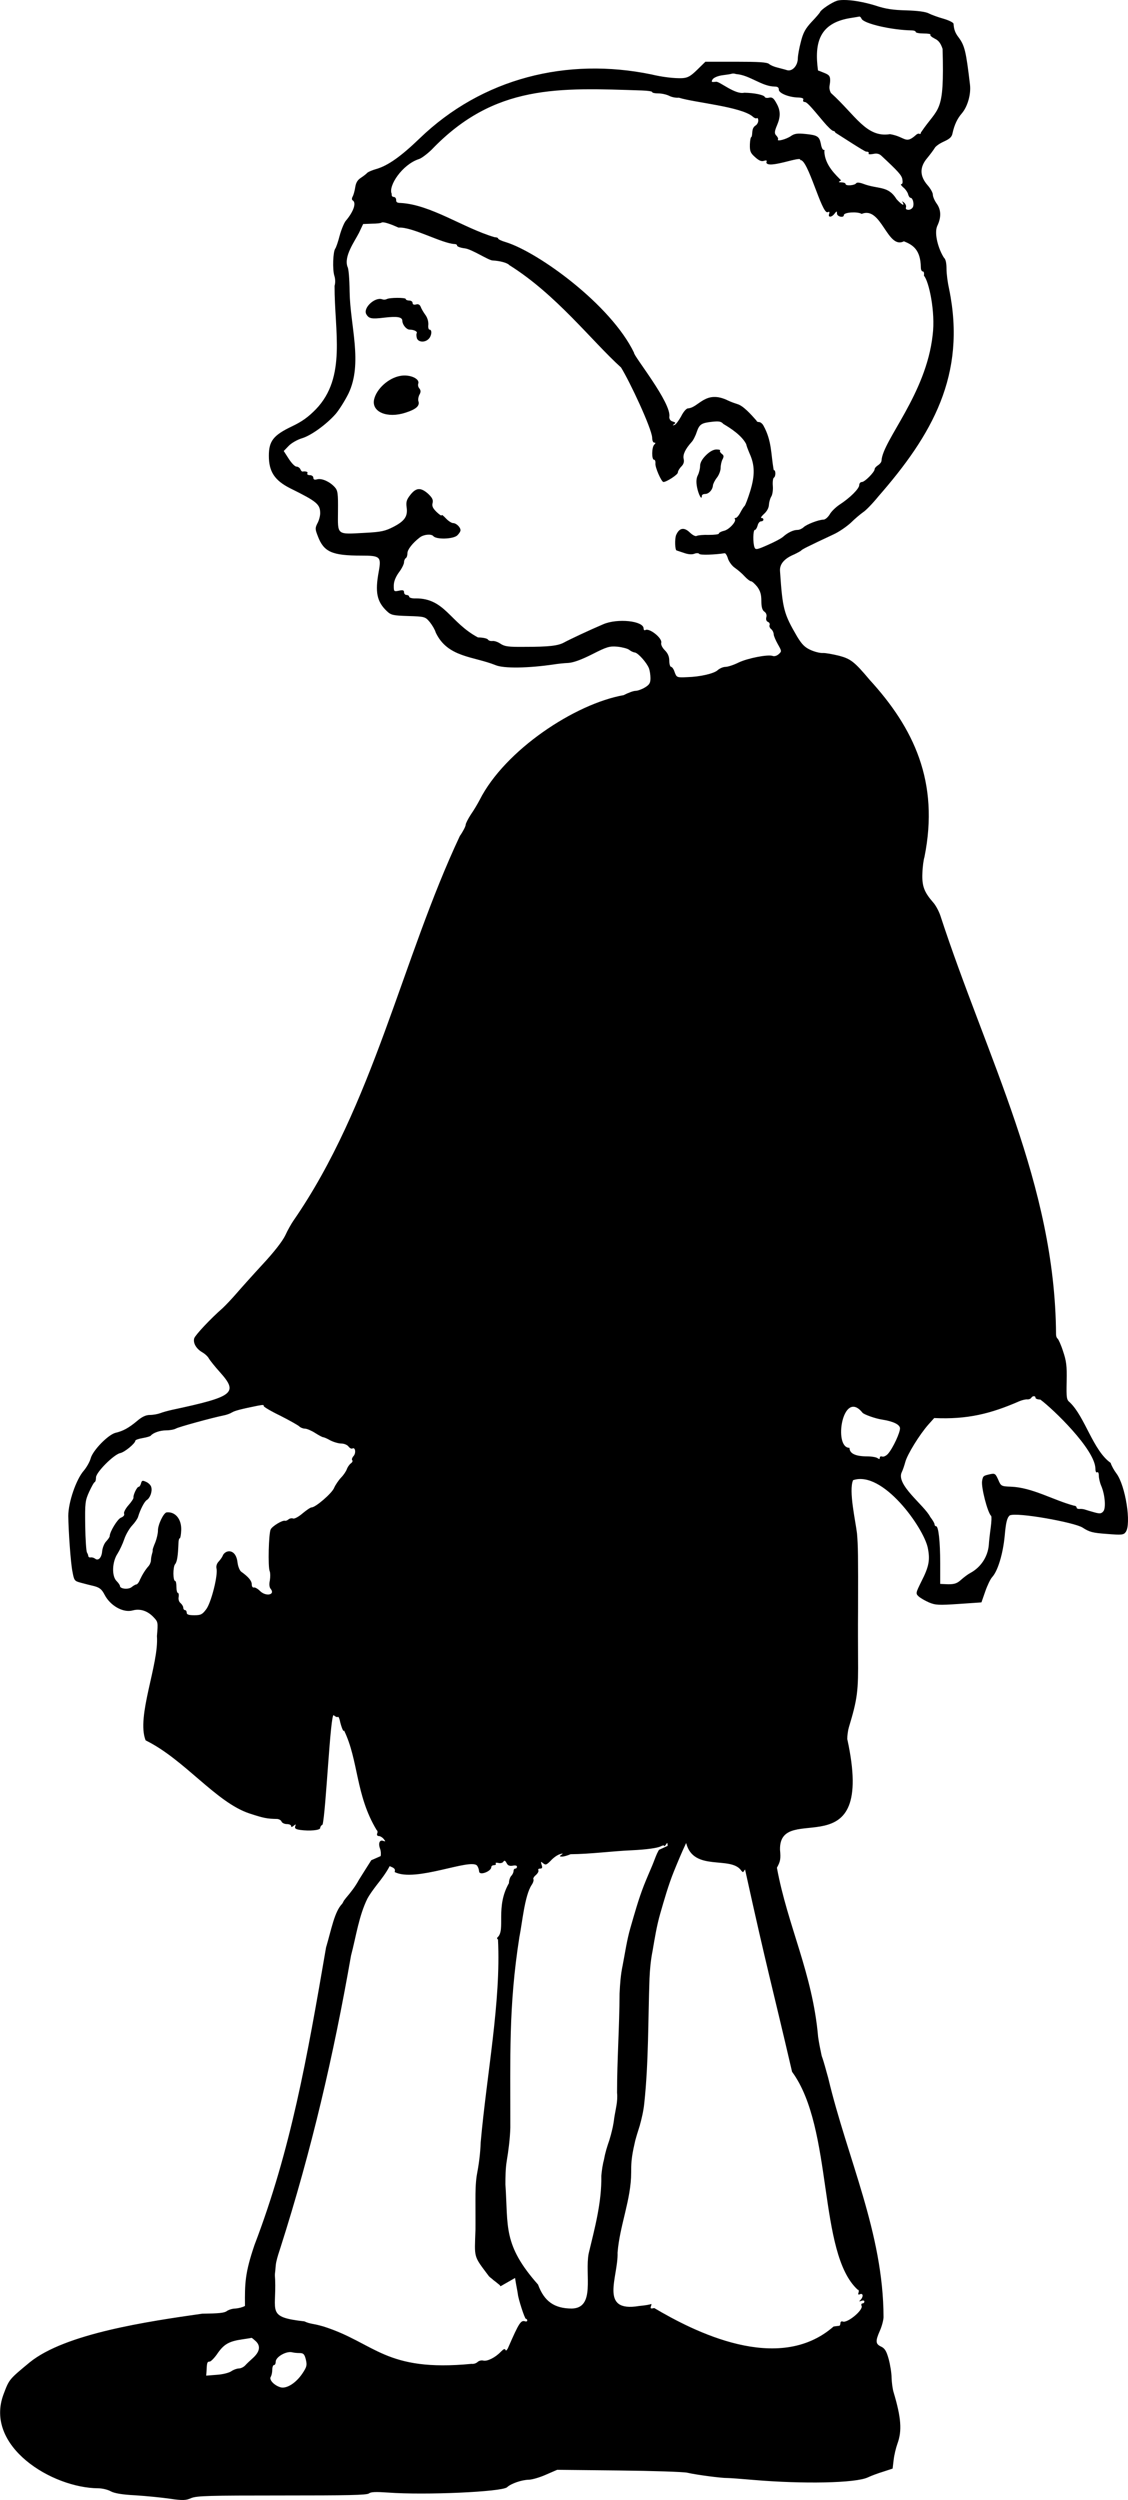 <?xml version="1.0" encoding="UTF-8" standalone="no"?>
<svg
   xmlns:dc="http://purl.org/dc/elements/1.1/"
   xmlns:cc="http://creativecommons.org/ns#"
   xmlns:rdf="http://www.w3.org/1999/02/22-rdf-syntax-ns#"
   xmlns:svg="http://www.w3.org/2000/svg"
   xmlns="http://www.w3.org/2000/svg"
   xmlns:sodipodi="http://sodipodi.sourceforge.net/DTD/sodipodi-0.dtd"
   xmlns:inkscape="http://www.inkscape.org/namespaces/inkscape"
   version="1.0"
   width="659.146pt"
   height="1460.41pt"
   viewBox="0 0 659.146 1460.41"
   preserveAspectRatio="xMidYMid meet"
   id="svg3746"
   sodipodi:docname="1536564357.svg"
   inkscape:version="0.91 r13725">
  <defs
     id="defs3750" />
  <sodipodi:namedview
     pagecolor="#ffffff"
     bordercolor="#666666"
     borderopacity="1"
     objecttolerance="10"
     gridtolerance="10"
     guidetolerance="10"
     inkscape:pageopacity="0"
     inkscape:pageshadow="2"
     inkscape:window-width="1916"
     inkscape:window-height="1035"
     id="namedview3748"
     showgrid="false"
     inkscape:zoom="0.24622888"
     inkscape:cx="505.97331"
     inkscape:cy="1673.0164"
     inkscape:window-x="4"
     inkscape:window-y="1"
     inkscape:window-maximized="1"
     inkscape:current-layer="g3744" />
  <g
     transform="matrix(0.1,0,0,-0.1,-1509.9,2695.563)"
     id="g3744"
     style="fill:#000000;stroke:none">
    <path
       d="M 616.139,0.002 C 614.141,0.018 612.469,0.205 611.25,0.58 607.5,1.83 599.75,6.955 599,8.83 c -0.25,0.625 -3,3.875 -6.25,7.25 -4.375,4.75 -6.125,7.75 -7.75,14.375 -1.25,4.625 -2.25,10.25 -2.25,12.375 -0.125,5.375 -4.25,9.625 -8,8.375 -1.5,-0.5 -4.625,-1.25 -6.875,-1.875 -2.25,-0.5 -5,-1.625 -6.125,-2.625 -1.5,-1.25 -7.375,-1.625 -24.25,-1.625 l -22.25,0 -6,5.875 c -4.875,4.75 -6.875,5.875 -11,6.125 -5.625,0.25 -14.875,-0.875 -22.5,-2.75 -61.423,-12.644 -123.533,2.569 -169.375,46.875 -13.5,13 -22.875,19.625 -31.25,22.125 -3.125,0.875 -6.125,2.125 -6.875,2.875 -0.625,0.75 -2.75,2.375 -4.625,3.625 -2.375,1.5 -3.625,3.5 -4.125,6.75 -0.375,2.625 -1.25,5.75 -1.875,6.875 -0.75,1.375 -0.75,2.375 0,2.875 2.875,1.75 0.625,8.25 -5.125,15 -1.125,1.375 -3.125,6.125 -4.375,10.625 -1.125,4.5 -2.625,8.75 -3.25,9.625 -1.625,2.125 -2.125,15.25 -0.625,19.875 0.75,2.375 0.75,5.25 0.125,7.25 -0.135,33.215 8.891,66.707 -13.625,90.125 -5.625,5.75 -10.125,9 -17.5,12.5 -13.625,6.5 -16.875,10.75 -16.875,21.5 0,11.625 4.25,18 15.625,23.75 19.5,9.625 21.875,11.625 21.875,18.25 0,1.875 -0.875,5.25 -2,7.25 -1.75,3.5 -1.75,4.25 0.25,9.375 4.375,11.625 10.375,14.25 31.75,14.25 13.875,0 14.75,0.75 12.75,11.75 -2.75,14.875 -1.375,21.75 5.75,28.625 3.25,3.125 4.5,3.375 15.875,3.75 12.125,0.375 12.375,0.5 15.75,4.5 1.875,2.375 3.75,5.625 4.25,7.5 8.603,18.335 27.52,17.32 43.75,23.875 6,2.5 23.875,2.25 43.125,-0.625 2.375,-0.375 6.875,-0.875 10,-1 3.75,-0.25 9.625,-2.375 17.5,-6.375 10.625,-5.375 12.5,-6 18.375,-5.5 3.5,0.375 7.375,1.375 8.5,2.25 1.25,1 3,1.875 4.25,2 2.375,0.375 8.625,7.375 10.25,11.5 0.625,1.625 1.125,4.875 1.125,7.25 0,3.5 -0.75,4.75 -4,6.75 -2.25,1.375 -5.375,2.5 -6.875,2.5 -1.5,0 -5.375,1.375 -8.625,3.125 -35.535,6.26 -86.839,40.132 -105.25,76.5 -1.5,2.875 -4.375,7.75 -6.5,10.75 -2,3.125 -3.75,6.5 -3.75,7.5 0,1 -1.875,4.75 -4.25,8.125 -42.309,89.992 -63.096,196.404 -121.625,281 -1.375,2 -4.125,6.75 -5.875,10.625 -2.125,4.375 -8.25,12.25 -16.75,21.375 -7.375,8 -15.875,17.5 -19,21.125 -3.125,3.625 -7.625,8.375 -9.875,10.5 -9,7.875 -20,19.625 -20.875,22.125 -1,3.375 1.375,7.625 5.875,10.25 2,1.125 4.25,3.25 4.875,4.625 0.75,1.25 4.375,5.875 8.125,10 13.5,15.125 10,17.75 -35,27.375 -2.75,0.625 -6.625,1.625 -8.5,2.375 -2,0.75 -5.375,1.375 -7.75,1.375 -2.875,0 -5.75,1.25 -9.5,4.5 -6,5 -10.125,7.25 -15.5,8.5 -5.375,1.25 -16.625,12.75 -18.25,18.625 -0.625,2.5 -3,6.625 -5,9 -5.625,6.375 -11.375,23.125 -11.375,33.125 0.125,11 1.75,34.25 3,40.375 1.25,6.875 1.5,7.125 6.125,8.375 2.75,0.75 7.125,1.875 9.875,2.5 4,1.125 5.5,2.375 7.5,6.25 4.125,8 13.5,13.375 20.5,11.5 5.375,-1.5 10.75,0.25 15,4.625 3.625,3.75 3.625,3.875 2.75,14.125 1.562,20.433 -15.226,58.803 -8.25,76.125 28.344,13.897 51.408,45.308 75.875,53.375 10.25,3.375 12.875,3.875 20,4 1.375,0 3,0.875 3.375,1.875 0.375,1 2.125,1.875 3.875,1.875 1.75,0 3.125,0.625 3.125,1.375 0,1 0.625,0.875 1.875,-0.125 1.625,-1.375 1.75,-1.25 1.125,0.375 -0.5,1.5 0.25,2.125 3.5,2.625 7.125,1 14.75,0.25 14.75,-1.375 0,-0.875 0.75,-2 1.75,-2.5 2.423,-9.104 5.708,-81.921 8.125,-79.875 1.25,1.125 2.5,1.625 3,1.25 0.375,-0.5 1.125,0.875 1.5,2.75 1,4.625 2.875,9.125 3,7 10.746,21.994 8.333,47.197 23.875,72.875 0.625,0.375 0.875,1.5 0.375,2.5 -0.375,1.125 0.125,1.875 1.25,1.875 1,0 2.625,1 3.5,2.125 1.5,1.875 1.5,2 -0.375,1.375 -2.625,-1 -3.75,1.875 -2.25,5.75 0.611,1.588 0.74,4.004 0.396,5.396 l -6.826,2.986 c -3.052,4.762 -6.047,9.594 -9.076,14.391 -2.552,4.778 -5.89,9.046 -9.395,13.149 -0.515,0.672 -1.032,1.344 -1.547,2.016 -0.405,0.738 -0.726,1.528 -1.215,2.213 -5.667,5.819 -7.794,18.38 -11.807,31.955 -13.959,81.317 -25.684,147.629 -52.291,217.305 -6.977,20.55 -7.064,27.911 -6.928,44.432 -0.02,0.011 -0.043,0.022 -0.062,0.033 -1.75,1 -4.875,1.75 -7,1.875 -2,0 -4.875,0.875 -6.25,1.875 -1.75,1.375 -6.25,1.75 -17.875,1.875 -39.854,5.681 -100.043,14.492 -126,35.5 -15.25,12.625 -15,12.375 -19.125,23.25 -14.328,38.043 35.274,68.53 69.125,68.75 2.875,0 7,1 9,2.125 2.625,1.5 8.25,2.5 18.125,3 7.875,0.5 19.25,1.625 25.25,2.5 9.5,1.375 11.625,1.25 15.625,-0.5 4.125,-1.625 12.875,-1.875 66.25,-1.875 47.375,0 62,-0.25 63.5,-1.5 1.375,-1.125 5,-1.25 14,-0.625 27.125,2 83,-0.5 86.875,-3.875 2.875,-2.75 10.75,-5.375 15.75,-5.5 2.375,0 8,-1.625 12.5,-3.625 l 8.375,-3.625 45,0.5 c 24.75,0.25 47.25,1 50,1.625 6.25,1.5 25.25,4 29.375,3.875 1.75,0 10.125,0.625 18.75,1.375 36.5,3.125 75.125,2.375 83.875,-1.875 2.375,-1.125 7.375,-3 11.125,-4.125 l 6.875,-2.25 0.75,-6.25 c 0.375,-3.5 1.625,-8.75 2.75,-11.875 3.5,-9.5 2.75,-19.125 -2.75,-37.5 -0.75,-2.375 -1.375,-7.125 -1.5,-10.625 0,-3.375 -1,-9.625 -2.125,-13.75 -1.625,-5.875 -2.875,-7.875 -5.625,-9.125 -4,-1.875 -4.125,-4 -0.875,-11.375 1.375,-3 2.625,-7.5 2.75,-10 -0.133,-61.696 -26.373,-115.64 -40.414,-174.746 -1.57,-5.389 -2.846,-10.855 -4.771,-16.141 -0.985,-4.607 -1.944,-9.233 -2.607,-13.899 -4.009,-46.342 -22.363,-81.219 -30.092,-123.48 0.087,-0.16 0.171,-0.335 0.26,-0.484 2.25,-4.125 2.625,-6.125 2,-12.625 -0.807,-36.435 70.435,16.499 49.125,-80.875 0,-2.5 0.5,-6.25 1.125,-8.375 6.375,-21.125 7,-26.5 6.75,-52 0,-5.875 -0.125,-20.75 0,-33.125 0.125,-41.375 0,-47.5 -0.75,-56.5 -1.016,-8.89 -6.238,-31.344 -2.875,-39 21.628,-7.33 51.218,34.398 54.5,49.125 1.875,9 1,13.875 -4.625,24.875 -4.125,8.375 -4.25,8.75 -2,10.875 1.25,1.125 4.625,3.125 7.5,4.375 4.75,2 7.125,2.125 21.875,1.125 l 16.5,-1.125 2.75,-7.875 c 1.5,-4.375 3.75,-9.125 5.125,-10.625 4.125,-4.5 7.875,-17 9.125,-30.125 0.875,-9.75 1.625,-13 3.625,-14.875 5.027,-2.599 47.437,5.109 53.25,8.875 5,3.25 7.25,3.875 17.75,4.625 10.875,0.875 12.25,0.75 13.75,-1.375 4.25,-5.75 -0.125,-33.875 -6.75,-42.75 -1.625,-2.125 -3.625,-5.625 -4.25,-7.75 -12.85,-9.087 -18.743,-33.573 -29.75,-44.125 -2.5,-2 -2.625,-3.25 -2.375,-15.625 0.25,-11.125 -0.25,-14.75 -2.625,-21.75 -1.5,-4.75 -3.375,-8.75 -4,-9.25 -0.625,-0.375 -1.125,-1.75 -1.125,-3.125 -0.696,-109.787 -50.54,-201.659 -84.625,-306.125 -1.125,-3.125 -3.375,-7.375 -5.25,-9.375 -6.5,-7.5 -8.125,-11.875 -7.75,-21.125 0.125,-4.75 0.875,-10 1.5,-11.875 11.057,-54.985 -7.895,-94.263 -40,-129.375 -11.125,-13.25 -13.875,-15.375 -22.375,-17.625 -4.625,-1.125 -10,-2.125 -11.875,-2 -2,0.125 -6,-0.875 -9,-2.25 -4.125,-1.875 -6.25,-4 -9.75,-9.75 -9.75,-16.75 -10.625,-20 -12.5,-47.875 -0.375,-5 3.125,-9.125 10.375,-12.125 2.375,-1.125 4.625,-2.375 5,-2.75 0.625,-0.875 4,-2.625 23.75,-11.875 3.875,-1.75 9.5,-5.625 12.625,-8.5 3,-3 7.125,-6.375 8.875,-7.625 1.875,-1.125 7,-6.375 11.25,-11.625 38.977,-44.63 64.571,-88.54 51.625,-151.5 -1,-4.375 -1.875,-10.875 -1.875,-14.5 0,-4.375 -0.625,-7.25 -1.875,-8.25 -3.96,-6.08 -7.389,-17.683 -4.875,-23.25 3,-6.25 2.875,-11.75 -0.5,-16.375 -1.5,-2.125 -2.75,-5 -2.75,-6.5 0,-1.375 -1.75,-4.5 -3.875,-6.875 -5.75,-6.625 -5.875,-13.125 -0.25,-19.75 2.375,-2.875 4.75,-6.125 5.5,-7.375 0.625,-1.25 3.625,-3.375 6.75,-4.75 4.125,-1.875 5.75,-3.25 6.25,-6 1.375,-6.25 3.5,-10.75 6.875,-14.625 4.125,-4.875 6.75,-13.875 5.875,-21 -2.875,-24.375 -3.875,-28.5 -8.375,-34.5 -2.5,-3.25 -3.375,-5.875 -3.625,-9.875 -0.125,-0.875 -3.375,-2.5 -7.25,-3.625 -4,-1.125 -8.875,-2.875 -11,-4 -2.375,-1.125 -8,-1.875 -16.25,-2.125 -9.5,-0.25 -15.125,-1 -22.5,-3.5 -8.438,-2.625 -17.367,-4.125 -23.361,-4.078 z M 627.75,12.08 c 0.5,0 1.125,0.625 1.5,1.5 1.375,3.625 21.875,8.375 36.875,8.625 1.5,0 2.75,0.5 2.75,1.125 0,0.625 2.625,1.125 5.875,1.125 3.125,0 5.375,0.375 4.875,0.875 -0.5,0.5 0.875,1.75 3.125,2.875 2.875,1.375 4.375,3.375 5.75,7.5 1.363,48.402 -2.774,41.608 -15.875,61.125 0,0.875 -0.5,1.25 -1.125,0.875 -0.625,-0.375 -1.75,0.125 -2.625,1 -7.706,6.827 -7.199,1.293 -18.75,-0.75 -17.342,2.816 -25.116,-13.748 -43.25,-30.125 -1.976,-3.907 -0.537,-5.558 -0.5,-9 0,-3.25 -0.625,-4.125 -4.375,-5.625 -2.375,-1 -4.375,-1.75 -4.5,-1.75 -2.874,-20.786 1.441,-34.309 22.75,-38.125 3.75,-0.625 7.125,-1.125 7.5,-1.25 z m -92.586,41.631 c 0.75,-0.053 1.711,0.088 2.461,0.369 9.998,0.708 18.605,8.964 28.125,9.125 2.25,0 3.125,0.625 3.125,2.25 0,2.625 7.375,5.625 14.25,5.75 2.75,0.125 4,0.625 3.625,1.625 -0.375,0.875 0,1.625 0.875,1.625 1.625,0 3.75,2.25 13.75,14.25 3.125,3.75 6.375,6.875 7.25,6.875 0.75,0.125 1.5,0.625 1.5,1.25 3.57,2.219 21.327,13.849 22.5,13.875 1.5,0 2.25,0.5 1.875,1.25 -0.5,0.75 0.75,0.875 3.125,0.5 2.625,-0.625 4.5,-0.25 6,1.125 12.5,11.625 15,14.375 15.5,17.375 0.375,2.125 0.125,3.5 -0.75,3.5 -0.75,0 -0.125,1 1.25,2.25 1.5,1.125 3.125,3.375 3.625,4.875 0.375,1.625 1.25,2.875 1.875,2.875 1.5,0 2.625,3.875 1.875,6.375 -0.5,1.375 -2,2.375 -3.375,2.375 -1.625,0 -2.25,-0.625 -1.875,-1.75 0.375,-1 -0.25,-2.5 -1.375,-3.5 -1.375,-1.125 -1.75,-1.25 -1,-0.125 1.75,3.125 -0.875,1.625 -4.5,-2.375 -6.2,-10.164 -13.252,-7.031 -24.375,-11.25 -2.75,-1 -4.625,-1.125 -5.125,-0.375 -1.125,1.625 -7.75,2.125 -7.75,0.5 0,-0.625 -1.25,-1.125 -2.75,-1.125 -2.75,-0.125 -2.75,-0.125 -0.5,-1.5 -3.381,-3.54 -11.909,-10.918 -12.25,-21.125 0.375,-0.625 0.125,-1.125 -0.5,-1.125 -0.75,0 -1.625,-1.875 -2,-4.25 -1.125,-5.625 -2.5,-6.5 -11.25,-7.375 -6,-0.625 -8.125,-0.25 -10.625,1.5 -3.375,2.375 -10.5,4.25 -9.5,2.5 0.375,-0.5 -0.125,-1.625 -1,-2.625 -1.75,-1.625 -1.625,-3.125 0.375,-7.875 2.625,-6.125 2.5,-10.75 -0.375,-15.75 -2.125,-4 -3.25,-4.75 -5.5,-4.25 -1.5,0.375 -2.875,0.125 -3.125,-0.5 -0.5,-1.5 -7.5,-3 -15,-3.125 -6.526,1.615 -17.955,-8.284 -20.5,-8 -3.5,0.375 -3.75,0.25 -2.625,-1.75 0.875,-1.25 3.625,-2.5 7.125,-3 3.125,-0.375 6.25,-0.875 6.875,-1.125 0.188,-0.062 0.414,-0.102 0.664,-0.119 z M 469.125,66.08 c 4,0.125 7.25,0.625 7.25,1.125 0,0.625 2,1 4.375,1 2.5,0 6,0.75 8,1.75 1.875,1 5.125,1.625 7.125,1.375 10.873,3.518 45.398,6.521 53.875,13.75 1,1 2.375,1.625 3,1.25 0.625,-0.5 1.125,0.375 1.125,1.75 0,1.375 -1,3.125 -2.25,3.75 -2.995,2.218 -1.631,6.136 -2.75,8.25 -0.5,-0.25 -1,2.125 -1.125,5.25 -0.125,5.125 0.375,6.375 3.75,9.375 2.75,2.5 4.625,3.375 6.5,2.75 2,-0.625 2.375,-0.375 1.75,1.25 1.195,5.054 26.557,-5.472 24.75,-1.75 5.52,-1.472 15.706,39.601 20,38 1.375,-0.625 1.625,-0.25 1.125,1.25 -1,2.75 1.875,2.625 4,-0.25 1.625,-2 1.625,-2 1.75,0 0,2.25 5,3.375 5,1.125 0,-2.125 10.125,-2.75 13,-0.875 14.417,-6.122 18.722,26.329 30.875,20 6.4,2.567 12.189,5.976 12.375,19.125 0,1.625 0.625,2.875 1.375,2.875 0.875,0 1.125,1.25 0.875,3.125 3.622,3.901 8.52,26.602 6.375,43.25 -4.742,43.436 -36.571,77 -37.375,91.875 0,0.875 -1.125,2.375 -2.5,3.25 -1.375,0.875 -2.5,2.125 -2.5,2.875 0,2.125 -7.25,9.375 -9.25,9.375 -1.125,0 -2,1 -2,2.25 0,2.625 -6.75,9.375 -14.5,14.375 -2.75,1.875 -6,5 -7.125,7.125 -1.25,2 -3.25,3.75 -4.5,3.75 -3.5,0 -12.5,3.5 -14.625,5.625 -1.125,1 -3,1.875 -4.375,1.875 -3,0 -7,1.875 -10.5,5 -1.375,1.25 -6.375,3.875 -11.25,6 -7.875,3.5 -8.875,3.625 -9.625,1.75 -1.25,-3.25 -1.125,-12.75 0.25,-12.75 0.625,0 1.5,-1.375 2,-3.125 0.375,-1.75 1.5,-3.125 2.5,-3.125 1,0 1.75,-0.625 1.75,-1.25 0,-0.75 -0.625,-1.25 -1.5,-1.25 -0.75,0 0.125,-1.25 1.875,-2.875 2,-1.75 3.5,-4.25 3.625,-6.5 0.125,-2.125 0.875,-4.875 1.75,-6.25 0.875,-1.375 1.375,-4.875 1.125,-7.75 -0.25,-3 0.125,-5.625 0.75,-6 1.5,-1 1.5,-5.625 -0.125,-5.625 -2.09,-11.883 -1.299,-21.107 -7.375,-32.25 -0.75,-1.5 -2.25,-2.75 -3.25,-2.75 -1,0 -1.875,-0.375 -1.875,-1 -4.19,-4.76 -9.796,-10.963 -14,-12.125 -1.625,-0.5 -4.5,-1.5 -6.625,-2.5 -16.768,-8.355 -21.485,5.13 -29.5,5.625 -1.125,0 -3.375,2.5 -5,5.875 -1.75,3.125 -3.875,6 -4.875,6.25 -1.5,0.5 -1.5,0.375 -0.25,-0.625 1.375,-0.875 1.125,-1.25 -0.875,-1.875 -1.625,-0.375 -2.625,-1.625 -2.625,-3.25 2.062,-10.025 -26.564,-45.267 -25.75,-47 -16.935,-35.102 -69.846,-73.34 -93.625,-80.75 -3.125,-0.875 -5.625,-2.125 -5.625,-2.625 0,-0.5 -1.125,-1 -2.625,-1 -22.815,-6.731 -46.618,-23.858 -68.75,-25 -2.375,0 -3.25,-0.625 -3.125,-2.125 0,-1.25 -0.75,-2.25 -1.75,-2.25 -1.125,0 -1.75,-1 -1.5,-2.25 -2.765,-5.751 7.736,-21.427 19.75,-25.375 1.625,-0.375 5.875,-3.5 9.375,-6.875 46.008,-48.034 93.009,-45.273 153.875,-43.25 z M 279.535,162.332 c 1.896,-0.012 6.207,1.436 11.59,3.873 9.878,-0.754 31.725,11.639 41,12 1,0 1.75,0.5 1.75,1.125 0,0.75 2.5,1.625 5.5,2 5.11,0.489 17.453,8.83 20.5,8.875 5.25,0.25 10.875,1.75 12.125,3.375 34.416,21.543 60.14,55.337 81.625,74.75 6.403,10.3 22.292,44.184 22.75,51.25 0,2 0.625,3.625 1.5,3.625 1.125,0 1.125,0.375 0,1.5 -1.875,1.875 -2,11 -0.125,11 0.75,0 1.125,1.25 1,2.75 -0.375,2.625 4.375,13.5 5.875,13.5 2.25,0 10.5,-5.375 10.5,-6.875 0,-1 1.125,-3 2.5,-4.375 1.75,-1.75 2.25,-3.5 1.75,-5.625 -0.75,-3.125 1.25,-7.25 5.75,-12.25 1.125,-1.125 2.875,-4.5 3.75,-7.25 2,-5.875 3.5,-6.75 11.5,-7.625 4.75,-0.5 6.375,-0.25 8,1.625 4.662,2.706 13.532,8.296 16.75,14.875 0,0.75 1.125,3.625 2.375,6.625 3.875,8.5 4,16 0.5,27.5 -1.75,5.625 -3.625,10.5 -4.125,10.875 -0.5,0.375 -1.875,2.5 -3,4.625 -1.125,2.25 -2.75,4.125 -3.5,4.125 -0.75,0 -1,0.375 -0.625,0.75 1.5,1.625 -4.25,7.875 -7.875,8.625 -2.125,0.5 -3.75,1.375 -3.75,2 0,0.625 -3.25,1 -7.375,1 -4,-0.125 -8,0.25 -8.875,0.75 -0.875,0.5 -2.875,-0.5 -5,-2.5 -4.25,-4.125 -7.75,-3.375 -10,1.875 -1.125,2.75 -0.875,11.125 0.375,11.25 0.125,0 2.5,0.875 5.25,1.75 3.125,1.125 5.875,1.375 7.75,0.625 1.625,-0.625 3.125,-0.5 3.5,0.125 0.625,1 11.5,0.625 18.625,-0.5 0.625,0 1.75,1.75 2.375,4 0.75,2.25 3,5.375 5.125,6.75 2.125,1.5 5.375,4.25 7.125,6.25 1.75,1.875 3.875,3.5 4.625,3.5 0.75,0 2.75,1.875 4.5,4 2.25,3.125 3,5.625 3,10.375 0,4.375 0.625,6.625 2.125,7.75 1.375,0.875 2,2.5 1.5,4.125 -0.375,1.625 0,2.875 1.125,3.375 1,0.375 1.625,1.375 1.25,2.375 -0.375,0.875 0.25,2.25 1.25,3 1,0.875 1.75,2.5 1.75,3.625 0,1.125 1.375,4.375 3,7.25 2.875,5.125 3,5.25 0.625,7.375 -1.25,1.125 -3.125,1.75 -4.375,1.25 -3.375,-1.25 -18.25,1.625 -25,4.875 -3.5,1.75 -7.75,3.125 -9.5,3.125 -1.625,0 -4.25,1.125 -5.625,2.375 -2.625,2.5 -12.875,4.875 -22.25,5.125 -7.625,0.375 -7.75,0.25 -9.25,-3.75 -0.625,-2.125 -1.875,-3.75 -2.5,-3.75 -0.75,0 -1.375,-2 -1.375,-4.375 0,-3.125 -1,-5.5 -3.25,-7.75 -1.875,-1.875 -3,-4.125 -2.625,-5.5 0.875,-3.375 -8.75,-11 -11.625,-9.25 -0.75,0.375 -1.25,-0.125 -1.25,-1.125 0,-5.625 -19.125,-7.625 -29.5,-3.125 -10,4.25 -24.625,11.125 -28.5,13.25 -4.5,2.5 -11.125,3.25 -29,3.25 -11.75,0.125 -14.5,-0.25 -17.5,-2.25 -2,-1.375 -4.625,-2.25 -6,-2 -1.25,0.125 -2.75,-0.25 -3.25,-1.125 -0.5,-0.75 -3.75,-1.5 -7.25,-1.5 -20.554,-10.977 -24.156,-28.651 -45.5,-28.5 -2.625,0.125 -4.75,-0.5 -4.75,-1.25 0,-0.625 -0.875,-1.25 -1.875,-1.25 -1,0 -1.875,-0.875 -1.875,-2 0,-1.5 -0.875,-1.75 -3.75,-1.125 -3.625,0.75 -3.75,0.625 -3.75,-3.625 0,-3 1.25,-6.25 3.75,-9.75 2.125,-2.75 3.75,-6.125 3.75,-7.375 0,-1.25 0.625,-2.625 1.25,-3 0.75,-0.375 1.25,-2.125 1.25,-3.75 0,-2.5 3.75,-7.375 9,-11.375 2.875,-2.25 8.375,-2.75 9.875,-1 2.125,2.625 14.25,2.25 17.375,-0.375 1.375,-1.25 2.5,-3 2.5,-3.875 0,-2.25 -3.125,-5.25 -5.5,-5.25 -1,0 -3.375,-1.5 -5.125,-3.375 -1.75,-1.875 -3.125,-3 -3.125,-2.375 0,0.75 -1.625,-0.375 -3.75,-2.375 -2.75,-2.75 -3.5,-4.25 -2.875,-6.625 0.5,-2.25 -0.25,-3.75 -3.25,-6.625 -5.375,-4.75 -8.75,-4.625 -13,0.75 -2.75,3.5 -3.25,5.125 -2.75,9 1,6.625 -1.375,10.125 -9.625,14.375 -6.125,3.125 -8.875,3.75 -20.75,4.375 -21,1.125 -19.875,2 -19.75,-15.75 0.125,-13.125 -0.125,-15.125 -2.375,-17.625 -3.625,-4 -9.25,-6.5 -12.625,-5.75 -2.125,0.625 -3,0.25 -3,-1.125 0,-1 -1.125,-1.875 -2.625,-1.875 -1.375,0 -2.125,-0.625 -1.75,-1.25 0.75,-1.125 -1,-1.75 -3.5,-1.375 -0.5,0.125 -1.25,-0.75 -1.625,-1.75 -0.5,-1 -1.75,-1.875 -2.875,-1.875 -1.125,0 -3.625,-2.625 -5.625,-5.75 l -3.625,-5.625 3.625,-3.75 c 1.875,-2 6.25,-4.5 9.5,-5.5 6.625,-1.875 17.875,-10 24.75,-17.75 2.375,-2.75 6.625,-9.375 9.375,-14.875 10.668,-22.19 1.261,-49.57 0.875,-74.375 -0.125,-9.75 -0.75,-17.125 -1.5,-18.125 -2.934,-7.761 5.173,-18.662 8.375,-25 l 3,-6.375 6.375,-0.25 c 3.5,0 6.625,-0.375 7,-0.75 0.164,-0.164 0.473,-0.245 0.91,-0.248 z M 755.188,1019.486 c 0.656,0 1.188,0.406 1.188,1.219 0,0.625 1.5,1.25 3.5,1.25 9.256,6.833 39.854,36.273 40.25,50.375 0,2 0.5,3.25 1.25,2.75 0.75,-0.5 1.25,0.625 1.25,2.5 0,1.75 0.75,5.125 1.75,7.375 2.75,6.5 3.5,16 1.625,18.5 -1.5,1.875 -2.5,2 -6.625,0.875 -2.625,-0.75 -5.75,-1.625 -6.75,-2 -1,-0.375 -2.875,-0.625 -4,-0.5 -1.25,0.125 -2.25,-0.375 -2.25,-1 0,-0.75 -0.875,-1.375 -1.875,-1.375 -15.323,-4.098 -30.307,-13.259 -46.125,-13.875 -7,-0.25 -7.25,-0.375 -9.25,-5.125 -2,-4.375 -2.375,-4.75 -5.875,-4 -5,1.125 -5.25,1.25 -5.875,4.875 -0.875,4.375 4,23.375 6.625,25.625 0.375,0.375 0.25,4.25 -0.375,8.75 -0.625,4.5 -1.25,10.125 -1.375,12.5 -0.75,8.5 -5.75,16.125 -13.25,20.25 -1.75,0.875 -4.75,3.125 -6.875,5 -3,2.75 -4.875,3.375 -9.5,3.375 l -5.875,-0.25 0,-15.125 c 0,-16 -1.25,-27 -3,-27 -0.625,0 -1.125,-0.625 -1.125,-1.375 0,-0.75 -1.375,-3.125 -3.125,-5.375 -4.45,-8.715 -25.52,-23.691 -20.75,-32.875 0.625,-1.25 1.75,-4.5 2.5,-7.25 1.5,-5.625 10.375,-20 16.875,-27.375 l 4.25,-4.75 c 24.206,1.141 41.331,-3.165 62.125,-12.25 2.125,-0.875 4.625,-1.5 5.875,-1.375 1.125,0.125 2.375,-0.375 2.875,-1.125 0.5,-0.812 1.281,-1.219 1.938,-1.219 z m -563.156,6.438 c 0.562,0.031 0.594,0.281 0.594,0.781 0,0.625 5.5,3.875 12.25,7.125 6.625,3.375 12.875,6.875 13.75,7.75 0.875,0.875 2.75,1.625 4.125,1.625 1.375,0 4.625,1.375 7.375,3.125 2.75,1.75 5.375,3.125 5.875,3.125 0.625,0 3,1 5.375,2.375 2.5,1.25 6,2.25 8,2.25 2,0 4.375,1 5.25,2.25 0.875,1.125 2.125,1.75 2.75,1.375 2.125,-1.25 2.875,3.25 0.875,5.5 -1,1.125 -1.5,2.5 -1,3 0.625,0.5 0.125,1.625 -1,2.375 -1.125,0.875 -2.375,2.75 -2.875,4.125 -0.5,1.5 -2.375,4.375 -4.25,6.25 -1.875,2 -4.25,5.5 -5.125,7.625 -1.625,3.875 -13.5,14.125 -16.375,14.125 -0.875,0 -3.75,2 -6.625,4.375 -2.875,2.5 -6,4.125 -6.875,3.75 -1,-0.375 -2.5,-0.125 -3.375,0.625 -0.875,0.75 -2.125,1.25 -2.625,1 -1.875,-0.5 -9.125,3.875 -10.375,6.25 -1.5,2.75 -2.125,27.5 -0.75,30.625 0.5,1.125 0.5,4.125 0.125,6.625 -0.625,2.75 -0.375,5.125 0.5,6.125 3.75,4.5 -3.375,6 -7.75,1.625 -1.625,-1.625 -3.625,-2.75 -4.375,-2.5 -1,0.25 -1.625,-0.875 -1.625,-2.375 0,-2.5 -2.375,-5.375 -7.625,-9.125 -1.125,-0.75 -2.375,-3.75 -2.75,-6.75 -0.625,-5.875 -3.625,-9 -7.5,-8 -1.25,0.375 -2.625,1.5 -3.125,2.625 -0.375,1.125 -1.75,3.125 -3,4.5 -1.5,1.5 -2.125,3.5 -1.75,5.125 1.25,4.875 -3.875,25.125 -7.5,29.875 -2.875,3.875 -4,4.375 -8.75,4.375 -4,0 -5.5,-0.5 -5.5,-1.875 0,-1 -0.5,-1.875 -1.25,-1.875 -0.625,0 -1.25,-0.75 -1.25,-1.75 0,-0.875 -0.875,-2.375 -2,-3.375 -1.125,-0.875 -1.75,-2.75 -1.375,-4.5 0.25,-1.625 0,-2.875 -0.5,-2.875 -0.625,0 -1.125,-2 -1.125,-4.375 0,-2.375 -0.375,-4.375 -0.875,-4.375 -1.75,0 -1.75,-10.25 -0.125,-12.25 1.5,-1.75 2.125,-6 2.5,-15.625 0,-1.875 0.5,-3.375 1,-3.375 0.375,0 0.875,-2.625 1,-6 0.25,-7.875 -4.25,-13.5 -10.625,-12.875 -2.25,0.25 -6.5,9.125 -6.375,13.375 0,2 -0.875,5.75 -1.875,8.375 -1.125,2.625 -2,5.125 -2,5.625 0.125,0.5 0,1.25 -0.125,1.75 -0.625,2.125 -1,3.625 -1.125,5.875 0,1.375 -0.875,3.25 -1.625,4.125 -2.375,2.625 -4.625,6.25 -6.375,10 -0.75,2 -2,3.5 -2.625,3.5 -0.625,0 -2.125,0.875 -3.375,1.875 -2.125,2 -8.625,1.5 -8.625,-0.75 0,-0.625 -1.125,-2.25 -2.5,-3.625 -3.625,-3.625 -3.25,-14 0.75,-20 1.5,-2.375 3.75,-7.125 4.875,-10.5 1.125,-3.375 3.75,-7.875 5.75,-10 2,-2.125 4,-5 4.375,-6.375 1.5,-5.125 4.625,-11.25 6.375,-12.25 2.375,-1.5 4.125,-6.25 3.25,-9.375 -0.25,-1.375 -2,-3.125 -3.75,-3.875 -2.75,-1.25 -3.125,-1.125 -3.75,1.125 -0.375,1.375 -1.125,2.5 -1.75,2.5 -1.25,0 -4.125,6.125 -3.75,7.875 0.125,0.625 -1.5,3.125 -3.625,5.5 -2.125,2.375 -3.625,5.25 -3.25,6.125 0.5,1.125 -0.375,2.25 -2.25,3 -2.5,0.875 -8.25,10.375 -8.25,13.5 0,0.625 -1.125,2.25 -2.5,3.75 -1.5,1.5 -2.75,4.75 -3,7.25 -0.375,4.75 -2.875,7.375 -5.25,5.375 -0.875,-0.625 -2.25,-1 -3.125,-0.875 -0.875,0.25 -1.625,-0.25 -1.75,-0.875 0,-0.75 -0.5,-1.875 -1,-2.75 -0.5,-0.875 -1.125,-9.625 -1.25,-19.5 -0.25,-16.75 0,-18.375 2.875,-24.75 1.75,-3.75 3.5,-7 4.125,-7.125 0.5,-0.25 0.875,-1.75 0.875,-3.375 0,-3.75 13,-16.75 17.625,-17.75 3.25,-0.625 11.125,-7.125 11.125,-9.125 0,-0.5 2.375,-1.375 5.375,-1.875 2.875,-0.5 5.5,-1.25 5.875,-1.75 1.75,-2.125 6.75,-3.875 11.25,-3.875 2.75,0 6,-0.625 7.25,-1.375 2,-1.125 26,-7.75 34.625,-9.5 2.125,-0.375 4.875,-1.375 6.25,-2.25 2.125,-1.25 6.375,-2.375 18.75,-4.875 2.125,-0.375 3.219,-0.562 3.781,-0.531 z M 630,1031.58 c 1,1.25 9.25,4.25 14.25,5 8,1.25 12.75,3.5 13.125,6.125 0.375,2.875 -5.125,14.75 -8.75,18.875 -1.375,1.5 -3.25,2.375 -4.25,2 -1,-0.375 -1.75,0 -1.75,0.875 0,1.125 -0.5,1.125 -1.5,0.375 -0.875,-0.75 -4.375,-1.375 -7.625,-1.375 -8.75,0 -13,-2.125 -13,-6.25 -12.045,0.157 -4.981,-43.698 9.5,-25.625 z m -88.625,334.25 c 0.625,0.875 1.375,1.375 1.5,1.125 0.49,-0.633 0.928,-1.262 1.342,-1.887 16.582,75.406 19.011,81.801 34.336,147.756 30.449,41.47 18.63,132.326 47.947,159.131 0.75,0 1,0.875 0.625,2 -0.5,1.5 -0.25,1.875 1.125,1.25 2.25,-0.875 2.5,1.875 0.375,4.125 -1.375,1.25 -1.25,1.375 0.625,0.75 1.25,-0.5 2.125,-0.25 2.125,0.5 0,0.75 -0.625,1.375 -1.375,1.375 -0.75,0 -1.125,0.875 -0.625,1.875 1.125,3.125 -10.375,12.625 -13.75,11.375 -1,-0.375 -1.75,0.125 -1.75,1.125 0,1 -0.375,1.875 -0.875,2 -0.625,0 -2.375,0.25 -4.125,0.5 -40.462,35.381 -102.588,3.328 -131,-13.5 -2.625,0.625 -3,0.375 -2.375,-1.375 0.5,-1.125 0.375,-1.875 -0.125,-1.5 -0.625,0.375 -4.375,1 -8.5,1.375 -29.699,5.027 -15.15,-21.294 -15.785,-38.961 1.6,-19.984 9.936,-38.791 9.939,-58.391 10e-4,-2.899 0.044,-5.801 0.291,-8.691 0.404,-4.091 1.176,-8.111 2.111,-12.113 0.917,-4.611 2.496,-9.004 3.854,-13.496 1.481,-5.375 2.75,-10.797 3.316,-16.357 3.223,-30.147 2.751,-61.221 3.818,-91.148 0.297,-6.735 0.903,-13.452 2.238,-20.07 1.549,-9.047 2.99,-18.135 5.516,-26.977 3.002,-10.425 5.96,-20.885 10.004,-30.967 2.863,-7.024 5.764,-14.058 9.01,-20.918 5.367,21.28 32.507,9.117 40.188,20.09 z m -54,-20.016 c 0.188,0.047 0.25,0.516 0.25,1.391 0,0.23 0.026,0.446 0.065,0.654 l -6.369,2.916 c -0.477,0.92 -1.008,1.816 -1.432,2.762 -1.263,2.818 -2.248,5.751 -3.441,8.6 -2.045,4.882 -4.187,9.698 -6.123,14.627 -3.976,10.174 -6.887,20.713 -9.92,31.193 -2.57,8.947 -3.848,18.18 -5.625,27.297 -1.427,6.723 -1.894,13.584 -2.227,20.432 -0.092,24.822 -1.842,48.269 -1.834,72.439 0.672,6.293 -1.128,12.291 -2.064,18.438 -0.624,5.484 -1.94,10.868 -3.547,16.139 -1.571,4.519 -3.011,9.031 -3.834,13.756 -1.079,4.049 -1.68,8.164 -2.045,12.33 0.34,19.554 -4.838,38.295 -9.246,56.758 -2.932,15.359 5.051,39.731 -12.232,40.16 -12.875,0 -20.25,-5.25 -24.75,-17.5 -25.809,-29.144 -21.718,-42.301 -23.824,-73.053 0.015,-5.683 0.041,-11.387 0.934,-17.016 1.352,-8.112 2.392,-16.288 2.66,-24.516 0.101,-51.328 -1.419,-88.017 6.605,-139.166 2.056,-10.082 3.854,-30.48 9,-38.125 1.125,-1.625 1.625,-3.5 1.25,-4.125 -0.375,-0.625 0.5,-2 1.875,-3.125 1.375,-1.25 2.125,-2.75 1.75,-3.375 -0.375,-0.75 0.125,-1.25 1.25,-1.25 1.5,0 1.875,-0.625 1.125,-2.75 -0.75,-2.5 -0.625,-2.625 1.125,-1.125 1.875,1.5 2.5,1.125 5.625,-2 1.875,-2.125 4.875,-4.125 6.5,-4.625 2.375,-0.75 2.625,-0.625 1.25,0.375 -1.625,1.125 -1.5,1.375 0.375,1.375 1.25,0 4,-0.75 6.25,-1.75 14.648,-0.108 30.063,-2.227 44.625,-2.875 10.625,-0.5 18.875,-1.625 21.25,-2.875 1.375,-0.75 2.5,-0.875 2.5,-0.375 0,0.5 0.625,0.125 1.25,-0.875 0.5,-0.812 0.812,-1.188 1,-1.141 z m -118.934,12.928 c 0.454,-0.073 0.934,0.416 1.559,1.588 0.875,1.875 2.125,2.375 4.5,2 1.875,-0.375 3.125,-0.125 3.125,0.75 0,0.75 -0.5,1.375 -1.25,1.375 -0.625,0 -1.25,0.75 -1.25,1.75 0,1 -0.75,2.625 -1.625,3.5 -0.875,0.875 -1.75,3.25 -1.75,5.375 -10.05,17.473 -2.294,34.035 -8.25,39.5 -0.625,0.5 -0.5,1.25 0.25,1.625 2.266,45.384 -8.181,97.988 -12.644,148.221 -0.259,8.194 -1.388,16.351 -2.92,24.398 -0.836,5.789 -0.901,11.642 -0.896,17.479 0.03,4.158 -0.002,8.316 0.023,12.475 0.034,3.107 -0.02,6.214 -0.01,9.32 -0.705,21.212 -1.69,18.663 9.824,34.016 0.949,1.058 2.232,1.722 3.193,2.75 1.049,0.833 2.165,1.598 3.17,2.494 0.847,0.665 1.641,1.13 2.088,2.094 l 10.65,-6.078 c 0.331,2.228 0.692,4.517 1.021,6.082 0.5,2.375 0.875,5 1,5.625 0.25,3.375 5,18.125 5.875,18.125 0.5,0 1,0.5 1,1.25 0,0.625 -0.75,0.875 -1.5,0.625 -3.125,-1.125 -4.5,1 -12.25,18.75 -0.875,2.125 -1.875,3.125 -2.125,2.125 -0.5,-1.125 -1.375,-0.75 -3.375,1.25 -4,4.25 -10,7.25 -12.875,6.5 -1.375,-0.375 -3.25,0.125 -4.25,1.125 -1,0.875 -2.875,1.5 -4.25,1.25 -63.394,6.148 -70.234,-15.18 -108.125,-27.25 -1.375,-0.375 -4,-1.125 -5.875,-1.5 -4.75,-0.875 -5.625,-1.125 -8.125,-2.25 -27.839,-3.14 -20.42,-6.97 -21.412,-30.598 -0.094,-1.423 -0.25,-2.851 -0.137,-4.277 0.462,-2.885 0.355,-5.833 1.016,-8.693 0.748,-3.482 1.924,-6.872 3.01,-10.26 22.76,-71.267 38.858,-140.685 51.543,-213.242 3.723,-14.161 5.741,-28.982 11.945,-41.602 1.985,-3.594 4.486,-6.874 6.963,-10.141 3.381,-4.269 6.662,-8.593 9.225,-13.422 0.038,-0.061 0.077,-0.121 0.115,-0.182 0.383,0.201 0.8,0.386 1.232,0.541 2.375,1 3,1.875 2.375,3.75 15.068,7.841 55.72,-10.384 60.25,-4.625 0.875,1.375 1.125,2 1.5,4.375 0.375,3 8.875,-0.25 8.875,-3.375 0,-0.75 0.875,-1.375 2,-1.375 1,0 1.625,-0.5 1.25,-1.125 -0.5,-0.625 0.375,-0.875 1.875,-0.5 1.5,0.375 3.125,0 3.625,-0.875 0.281,-0.422 0.544,-0.669 0.816,-0.713 z M 183.75,1707.08 c 0.25,0 1.625,1.125 3.125,2.5 3.625,3.5 2.875,7.625 -2,12.125 -2.125,1.875 -4.75,4.375 -5.75,5.5 -1.125,1.25 -3.25,2.25 -4.625,2.25 -1.375,0 -3.875,0.875 -5.5,2 -1.5,1.125 -6.375,2.375 -10.625,2.625 l -7.75,0.625 0.25,-3.5 c 0.25,-6.125 0.5,-6.75 2.25,-6.75 0.875,0 3.625,-2.75 5.875,-6.125 4.625,-6.625 8.375,-8.75 18,-10.125 3.5,-0.5 6.5,-1 6.75,-1.125 z m 28.129,10.412 c 0.625,-0.01 1.215,0.057 1.746,0.213 1,0.25 3.25,0.5 5.125,0.5 2.875,0 3.625,0.75 4.625,4.625 1,4.25 0.75,5.375 -2.375,10.125 -4.75,7.125 -11.625,11.5 -16.125,10.25 -4.625,-1.375 -8.5,-5.5 -7.125,-7.625 0.625,-1 1.125,-3.25 1.125,-5.25 0,-1.875 0.625,-3.375 1.25,-3.375 0.75,0 1.25,-1 1.25,-2.375 0,-3.172 6.125,-7.014 10.504,-7.088 z"
       transform="matrix(8,0,0,-8,15099,26955.634)"
       id="path3734"
       inkscape:connector-curvature="0"
       sodipodi:nodetypes="ccscccsccsccccccccccccccccccscsccscccccccccccccscscccsccccscccccccscscccccccccccccssscccscccccccscccccccccccccccccccccccsccccccccccccccccccccccccccccccccccccccccscccccccccccccccccccccccccccccscccscccccccccccccscscsssccccccccccccssccccsscscccccsccscsccccccsccccccccccccccccccsscsccccscccccccccccsccccccccsssccscscccscsssccsccsccscccccccscccsccssccccsccccccccsscsssccccccccscsccscsccccccccccscscccccsccccscccsssccscccccccccsscscscscccssssccccccccccsscccscccccscccccssscsccscccscsscccccscccccsssscccccccscccsssscsccscccccsccscccccscscccccccssssccsssccscccccccccscsscsscccccscsccscccccscccscsccscccccccccsscssccccccccccssccscscccccccccccccccccccccccccccccccccccccccccscccccsccccccccccssssccccccccccccscsscccccccccccccccccccccsscccsccscccccccscscscsccccsssscsssc" />
    <path
       d="m 17358,25208 c -6,-3 -17,-4 -25,-1 -42,16 -113,-49 -94,-86 15,-27 31,-30 105,-21 77,9 106,4 106,-19 1,-23 24,-51 43,-51 25,0 47,-11 41,-21 -3,-5 -2,-18 1,-29 8,-24 47,-27 69,-4 18,18 21,54 5,54 -6,0 -9,13 -7,29 1,18 -5,41 -18,58 -11,15 -23,36 -27,47 -5,12 -14,17 -27,13 -13,-3 -20,0 -20,9 0,8 -9,14 -20,14 -11,0 -20,4 -20,9 0,9 -96,9 -112,-1 z"
       id="path3736"
       inkscape:connector-curvature="0" />
    <path
       d="m 17439,24760 c -70,-12 -140,-76 -154,-138 -16,-73 77,-112 184,-77 62,20 84,40 75,67 -3,9 0,27 6,38 9,16 8,25 0,36 -7,7 -10,20 -7,28 11,29 -49,56 -104,46 z"
       id="path3738"
       inkscape:connector-curvature="0" />
    <path
       d="m 19224,24296 c -23,-23 -34,-44 -34,-62 0,-16 -6,-40 -13,-54 -9,-17 -11,-39 -5,-70 8,-42 28,-80 28,-52 0,7 8,12 19,12 22,0 44,24 46,50 1,9 11,30 23,45 12,15 22,41 22,57 0,16 5,39 11,50 9,17 8,24 -5,33 -8,7 -13,15 -9,18 3,4 -6,7 -21,7 -18,0 -40,-12 -62,-34 z"
       id="path3740"
       inkscape:connector-curvature="0" />
  </g>
</svg>

